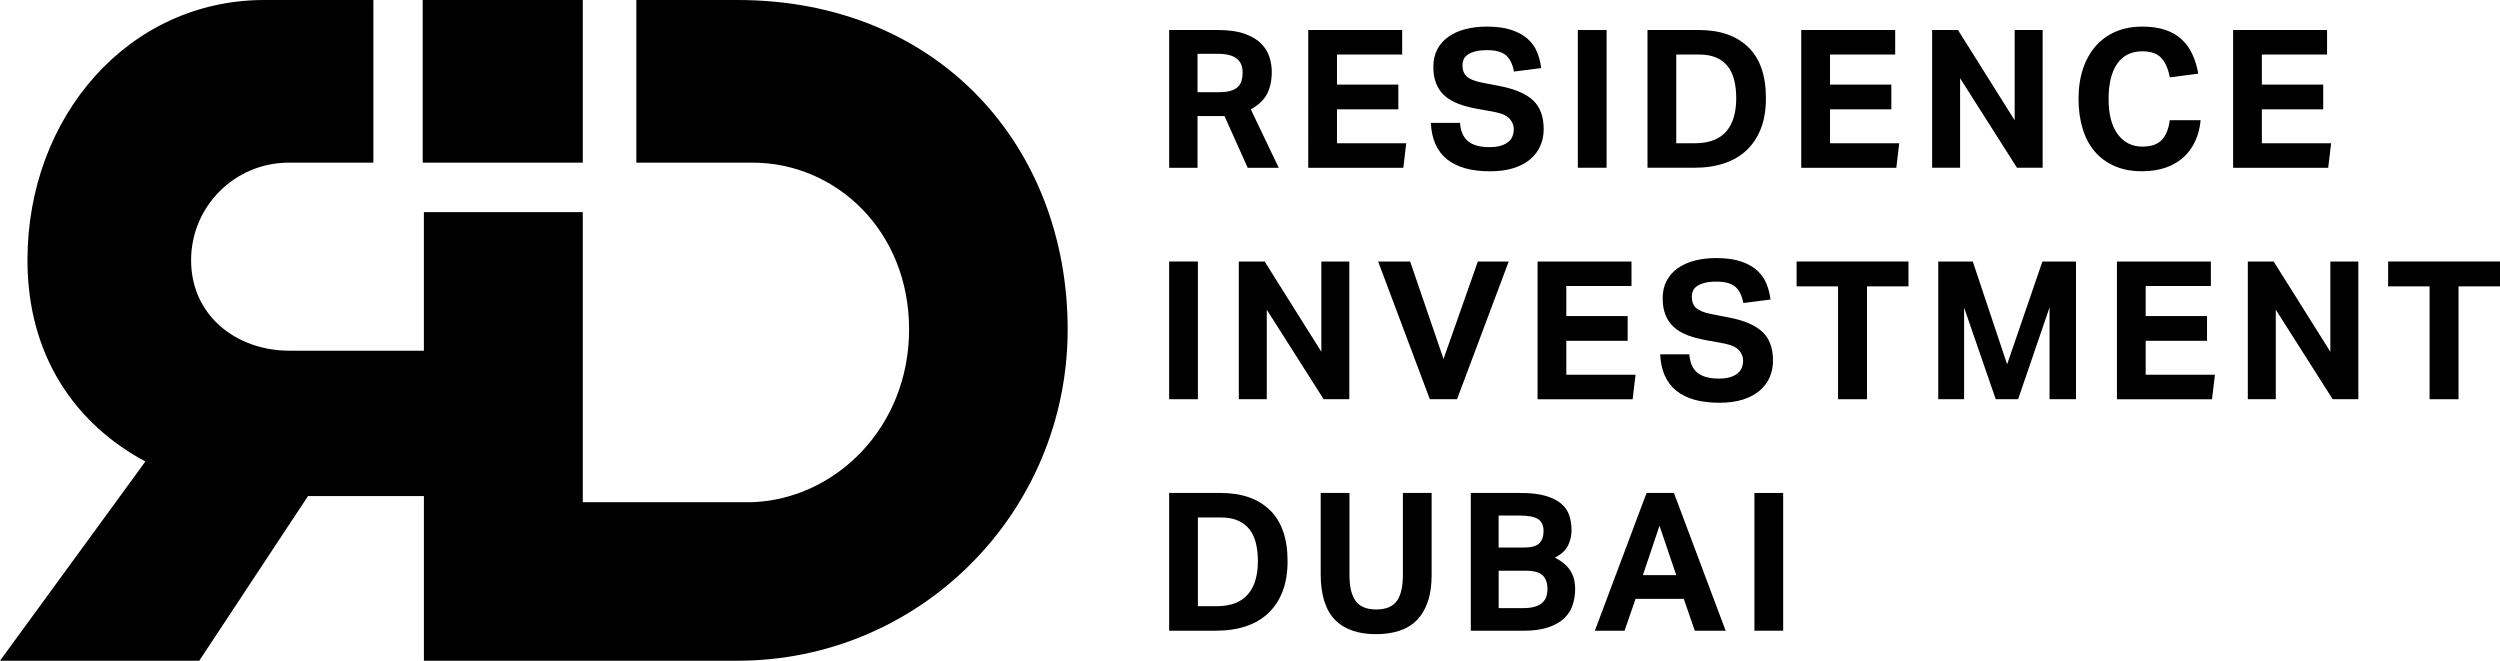 <?xml version="1.0" encoding="UTF-8"?><svg id="b" xmlns="http://www.w3.org/2000/svg" width="122.818" height="32.46" viewBox="0 0 122.818 32.46"><g id="c"><g><g><path d="m57.437,1.475h2.398c.53,0,.968.062,1.312.185s.615.284.811.483c.195.199.331.42.407.664s.114.482.114.716c0,.436-.08.802-.237,1.099-.158.297-.422.547-.795.749l1.374,2.871h-1.526l-1.138-2.54h-1.326v2.54h-1.393V1.475Zm2.492,3.052c.221,0,.405-.024.55-.071s.261-.114.346-.199c.086-.085.144-.188.175-.308s.048-.252.048-.398c0-.12-.019-.235-.057-.346-.038-.11-.103-.208-.194-.293-.092-.085-.218-.152-.379-.199s-.365-.071-.611-.071h-.976v1.886h1.099Z"/><path d="m64.27,1.475h4.615v1.204h-3.203v1.478h3.014v1.213h-3.014v1.668h3.402l-.143,1.204h-4.671V1.475Z"/><path d="m71.725,6.034c.032.417.165.72.403.91.237.19.586.284,1.046.284.221,0,.408-.024.56-.071.152-.047.275-.111.369-.19s.163-.172.204-.28c.041-.107.061-.224.061-.35,0-.177-.067-.343-.199-.497-.133-.155-.377-.267-.73-.336l-.881-.161c-.348-.063-.654-.145-.919-.246s-.488-.232-.668-.393c-.18-.161-.317-.358-.412-.592s-.143-.512-.143-.834c0-.322.065-.607.194-.853.13-.246.31-.452.541-.616.23-.164.506-.289.829-.374s.676-.128,1.062-.128c.492,0,.903.057,1.232.17.329.114.594.264.796.451.201.186.352.403.45.649.098.246.163.502.194.768l-1.336.171c-.07-.373-.203-.641-.403-.806-.199-.164-.5-.246-.905-.246-.24,0-.438.02-.592.061s-.28.095-.374.161c-.095.066-.162.144-.2.232s-.057.18-.057.275c0,.253.071.442.213.568.143.126.384.224.725.294l.929.18c.732.145,1.269.381,1.611.706s.512.794.512,1.407c0,.297-.056.57-.166.82s-.275.467-.493.654c-.218.186-.491.332-.82.436-.328.104-.713.157-1.156.157-.923,0-1.629-.197-2.118-.592s-.753-.991-.791-1.786h1.431Z"/><path d="m77.515,1.475h1.412v6.766h-1.412V1.475Z"/><path d="m80.937,1.475h2.53c1.036,0,1.844.281,2.421.844.578.562.867,1.396.867,2.501,0,.562-.08,1.055-.241,1.478-.162.423-.394.78-.697,1.071s-.673.508-1.109.654c-.435.145-.928.218-1.478.218h-2.293V1.475Zm2.322,5.563c.366,0,.679-.052.938-.156.258-.104.469-.254.63-.45.161-.196.279-.428.355-.697s.114-.57.114-.905c0-.328-.033-.627-.099-.895-.067-.269-.172-.494-.318-.678s-.333-.326-.563-.427c-.231-.101-.514-.152-.849-.152h-1.118v4.359h.91Z"/><path d="m88.49,1.475h4.615v1.204h-3.203v1.478h3.014v1.213h-3.014v1.668h3.402l-.143,1.204h-4.671V1.475Z"/><path d="m94.92,1.475h1.27l2.785,4.435V1.475h1.374v6.766h-1.26l-2.795-4.397v4.397h-1.374V1.475Z"/><path d="m108.111,5.901c-.032.36-.115.693-.251 1-.135.306-.322.572-.559.796s-.527.4-.872.526c-.344.126-.743.19-1.198.19-.512,0-.963-.085-1.351-.256s-.714-.41-.976-.72-.46-.684-.592-1.123c-.133-.439-.199-.924-.199-1.454,0-.549.072-1.042.218-1.478.145-.436.354-.808.626-1.118s.6-.547.985-.711c.386-.164.822-.246,1.308-.246.43,0,.804.054,1.122.161.32.108.588.262.806.465.218.202.393.446.525.73.133.284.23.604.293.957l-1.402.18c-.07-.398-.204-.711-.403-.938s-.513-.341-.943-.341c-.543,0-.956.204-1.237.611-.281.408-.422.984-.422,1.73,0,.752.15,1.33.451,1.734.3.404.702.606,1.208.606.436,0,.757-.112.962-.336s.333-.545.384-.962h1.516Z"/><path d="m109.707,1.475h4.615v1.204h-3.203v1.478h3.014v1.213h-3.014v1.668h3.402l-.143,1.204h-4.671V1.475Z"/><path d="m57.437,12.847h1.412v6.766h-1.412v-6.766Z"/><path d="m60.859,12.847h1.27l2.785,4.435v-4.435h1.374v6.766h-1.26l-2.795-4.397v4.397h-1.374v-6.766Z"/><path d="m67.703,12.847h1.573l1.64,4.786,1.687-4.786h1.516l-2.539,6.766h-1.336l-2.54-6.766Z"/><path d="m75.536,12.847h4.615v1.204h-3.203v1.478h3.014v1.213h-3.014v1.668h3.402l-.143,1.204h-4.671v-6.766Z"/><path d="m82.991,17.405c.032.417.165.72.403.91.237.19.586.284,1.046.284.221,0,.408-.024.56-.071.152-.047.275-.111.369-.19s.163-.172.204-.28c.041-.107.061-.224.061-.35,0-.177-.067-.343-.199-.497-.133-.155-.377-.267-.73-.336l-.881-.161c-.348-.063-.654-.145-.919-.246s-.488-.232-.668-.393c-.18-.161-.317-.358-.412-.592s-.143-.512-.143-.834c0-.322.065-.607.194-.853.13-.246.31-.452.541-.616.23-.164.506-.289.829-.374s.676-.128,1.062-.128c.492,0,.903.057,1.232.17.329.114.594.264.796.451.201.186.352.403.45.649.098.246.163.502.194.768l-1.336.171c-.07-.373-.203-.641-.403-.806-.199-.164-.5-.246-.905-.246-.24,0-.438.02-.592.061s-.28.095-.374.161c-.095.066-.162.144-.2.232s-.057.18-.057.275c0,.253.071.442.213.568.143.126.384.224.725.294l.929.18c.732.145,1.269.381,1.611.706s.512.794.512,1.407c0,.297-.056.57-.166.82s-.275.467-.493.654c-.218.186-.491.332-.82.436-.328.104-.713.157-1.156.157-.923,0-1.629-.197-2.118-.592s-.753-.991-.791-1.786h1.431Z"/><path d="m90.299,14.069h-2.037v-1.222h5.496v1.222h-2.037v5.544h-1.422v-5.544Z"/><path d="m95.221,12.847h1.696l1.687,5.051,1.734-5.051h1.649v6.766h-1.298v-4.511l-1.545,4.511h-1.099l-1.554-4.501v4.501h-1.27v-6.766Z"/><path d="m103.999,12.847h4.615v1.204h-3.203v1.478h3.014v1.213h-3.014v1.668h3.402l-.143,1.204h-4.671v-6.766Z"/><path d="m110.429,12.847h1.27l2.785,4.435v-4.435h1.374v6.766h-1.26l-2.795-4.397v4.397h-1.374v-6.766Z"/><path d="m119.359,14.069h-2.037v-1.222h5.496v1.222h-2.037v5.544h-1.422v-5.544Z"/><path d="m57.437,24.218h2.53c1.036,0,1.844.281,2.421.844s.867,1.397.867,2.502c0,.562-.08,1.055-.241,1.478-.162.423-.394.78-.697,1.071s-.673.508-1.109.654c-.435.145-.928.218-1.478.218h-2.293v-6.767Zm2.322,5.563c.366,0,.679-.052.938-.156.258-.105.469-.255.63-.451.161-.196.279-.428.355-.696.076-.269.114-.571.114-.906,0-.328-.033-.627-.099-.895-.067-.269-.172-.495-.318-.678s-.333-.325-.563-.426c-.231-.101-.514-.152-.849-.152h-1.118v4.359h.91Z"/><path d="m64.884,24.218h1.412v4.028c0,.574.101,1.001.303,1.278.202.278.54.417,1.014.417s.81-.139,1.009-.417c.199-.277.298-.704.298-1.278v-4.028h1.412v4.028c0,.511-.063.951-.19,1.316-.126.367-.306.668-.54.906-.234.237-.52.411-.858.521s-.719.166-1.142.166c-.429,0-.814-.057-1.151-.171s-.624-.289-.858-.526c-.234-.237-.411-.542-.53-.915-.12-.372-.181-.814-.181-1.326v-3.999Z"/><path d="m72.258,24.218h2.436c.498,0,.911.047,1.236.142s.583.225.773.389c.189.164.321.357.393.578s.109.461.109.721c0,.265-.057.515-.171.749s-.329.432-.645.597c.202.107.368.219.497.337.13.117.231.241.303.374s.124.269.152.407c.028.139.042.278.042.417,0,.284-.042.553-.127.805-.086.253-.228.471-.427.655-.199.183-.46.328-.782.435-.321.107-.72.162-1.194.162h-2.597v-6.767Zm2.597,2.682c.373,0,.628-.07.767-.209s.209-.338.209-.597c0-.278-.09-.475-.27-.592-.181-.117-.485-.175-.915-.175h-1.023v1.573h1.232Zm-.048,2.976c.234,0,.428-.023.583-.067.154-.044.28-.108.374-.194.095-.085.162-.185.2-.298.038-.114.057-.244.057-.389,0-.291-.08-.512-.237-.663-.157-.152-.435-.228-.833-.228h-1.326v1.838h1.184Z"/><path d="m80.891,24.218h1.345l2.54,6.767h-1.516l-.541-1.564h-2.368l-.541,1.564h-1.459l2.54-6.767Zm1.459,4.037l-.824-2.426-.815,2.426h1.64Z"/><path d="m86.19,24.218h1.412v6.767h-1.412v-6.767Z"/></g><g><path d="m36.221,0h-4.96v7.99h5.709c4.095,0,7.691,3.346,7.691,8.19s-3.646,8.34-7.691,8.49h-8.34v-14.248h-7.806v6.808h-6.592c-2.647,0-4.844-1.748-4.844-4.445,0-2.647,2.147-4.794,4.794-4.794h4.161V0h-5.359C6.342,0,1.349,5.693,1.349,12.784c0,4.694,2.347,8.04,5.793,9.888L0,32.46h9.788l5.344-8.09h5.693v8.09h15.396c8.989,0,16.23-7.291,16.23-16.28C52.451,7.241,46.159,0,36.221,0Z"/><path d="m28.63,0h-7.864v7.99h7.864V0Z"/></g></g></g></svg>